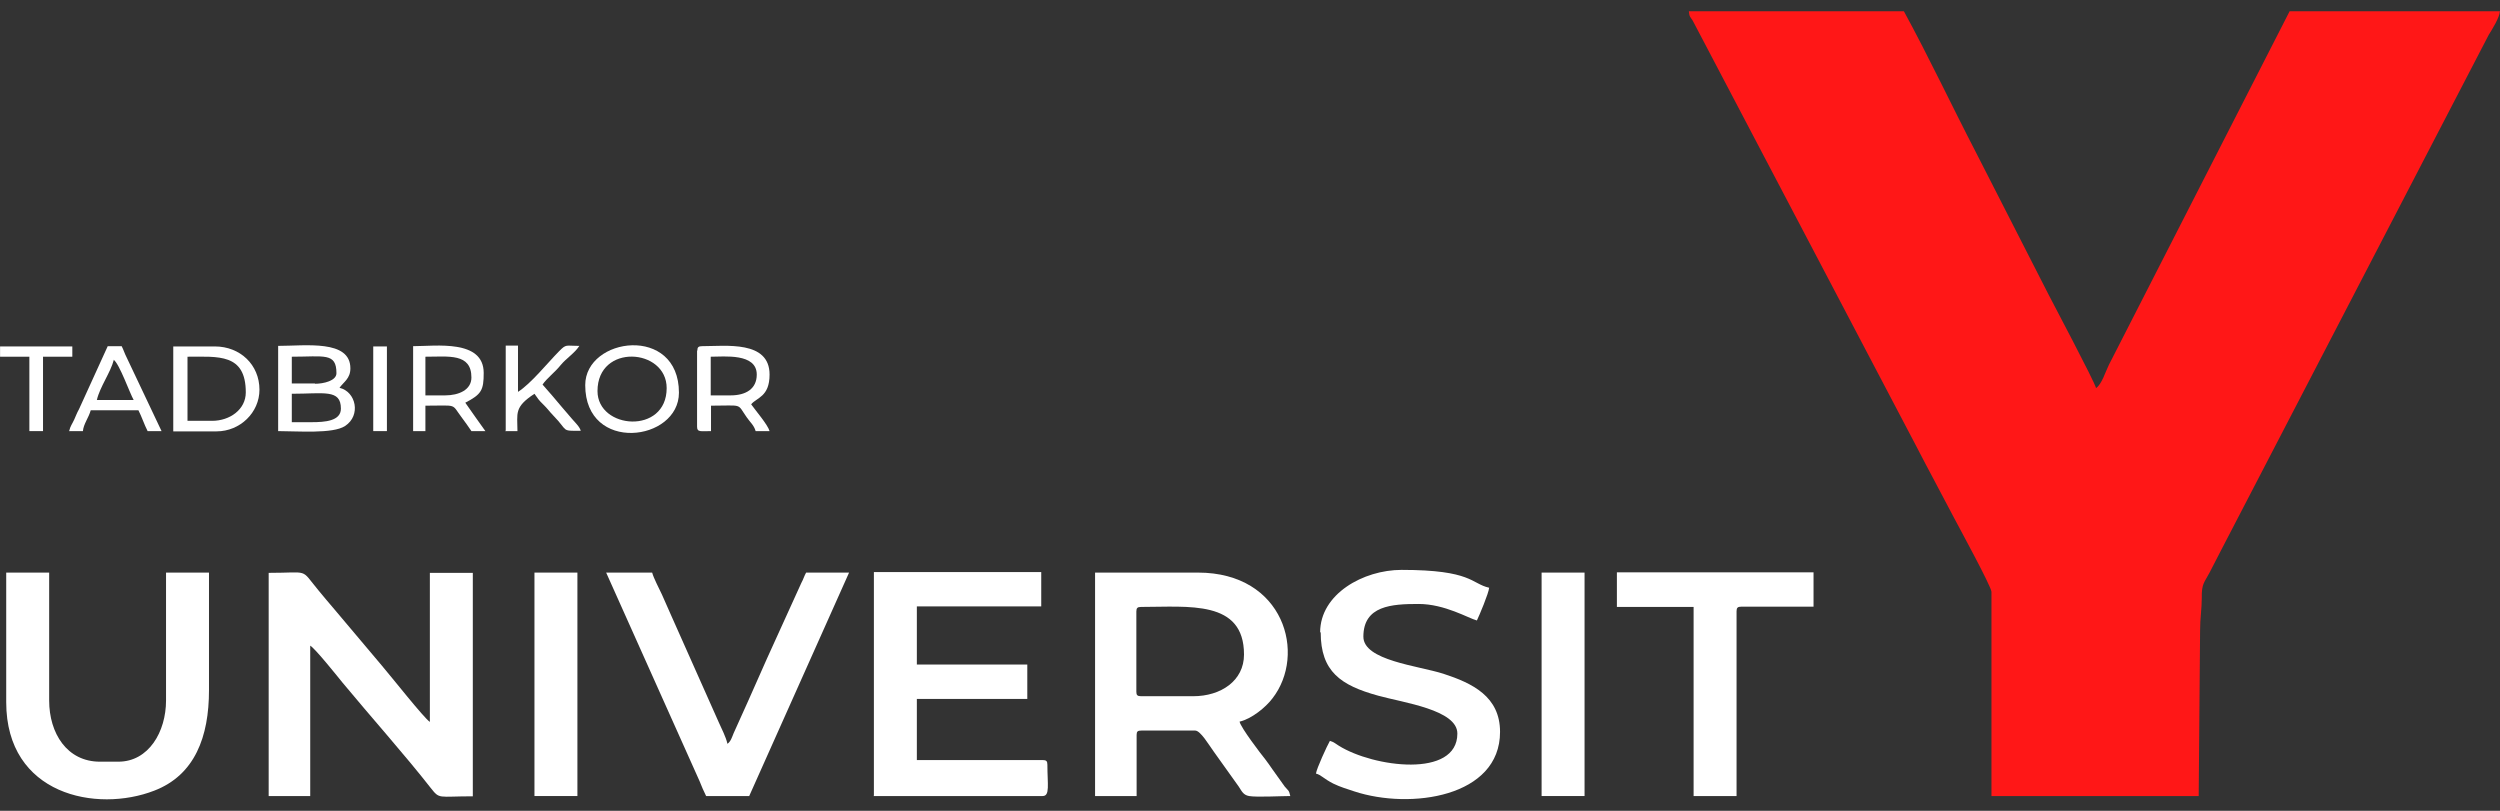 <?xml version="1.0" encoding="UTF-8"?> <svg xmlns="http://www.w3.org/2000/svg" width="111" height="36" viewBox="0 0 111 36" fill="none"><rect x="0" y="0" width="111" height="36" fill="#333333" stroke="none"/><g clip-path="url(#clip0_52_11)"><path fill-rule="evenodd" clip-rule="evenodd" d="M88.421 26.288V35.344H97.622L97.684 28.005C97.684 27.429 97.759 27.044 97.759 26.552C97.746 25.903 97.882 25.855 98.105 25.423C98.279 25.087 98.44 24.774 98.625 24.414L110.501 1.545C110.65 1.305 110.972 0.8 110.997 0.5H101.659L93.635 16.198C93.474 16.523 93.325 17.051 93.065 17.231C92.991 16.931 91.133 13.424 90.948 13.063L87.74 6.782C86.675 4.728 85.647 2.542 84.533 0.5H74.985C75.01 0.764 75.047 0.74 75.159 0.92L85.078 19.802C85.635 20.883 86.192 21.904 86.762 22.997C86.911 23.285 88.421 26.047 88.421 26.276V26.288Z" fill="#FF1717"></path><path fill-rule="evenodd" clip-rule="evenodd" d="M11.929 35.344H13.774V28.666C14.009 28.81 15.025 30.083 15.21 30.311C16.424 31.777 17.997 33.542 19.123 34.984C19.532 35.5 19.433 35.356 20.993 35.356V25.435H19.086V32.053C18.826 31.885 17.377 30.047 16.956 29.555L14.839 27.044C14.591 26.744 14.381 26.516 14.133 26.204C13.316 25.219 13.774 25.435 11.929 25.435V35.356V35.344Z" fill="white"></path><path fill-rule="evenodd" clip-rule="evenodd" d="M52.98 30.912H50.664C50.503 30.912 50.454 30.864 50.454 30.72V27.152C50.454 26.996 50.503 26.948 50.664 26.948C52.782 26.948 55.234 26.624 55.234 29.062C55.234 30.227 54.206 30.912 52.98 30.912ZM48.621 35.344H50.466V32.629C50.466 32.473 50.516 32.437 50.677 32.437H53.067C53.302 32.437 53.674 33.074 53.884 33.362L54.999 34.923C55.135 35.128 55.197 35.296 55.457 35.344C55.791 35.404 56.881 35.344 57.289 35.344C57.228 35.068 57.203 35.116 57.042 34.923L56.485 34.143C56.373 33.987 56.299 33.867 56.175 33.71C55.989 33.482 55.098 32.317 55.036 32.041C55.568 31.921 56.2 31.404 56.497 31.008C58.02 29.05 57.017 25.423 53.191 25.423H48.621V35.344Z" fill="white"></path><path fill-rule="evenodd" clip-rule="evenodd" d="M38.789 35.344H46.293C46.627 35.344 46.504 34.827 46.504 33.95C46.504 33.794 46.454 33.746 46.293 33.746H40.708V31.032H45.612V29.506H40.708V26.924H46.231V25.399H38.801V35.32L38.789 35.344Z" fill="white"></path><path fill-rule="evenodd" clip-rule="evenodd" d="M0.276 31.176C0.276 35.296 4.288 36.101 6.852 35.104C8.659 34.407 9.279 32.702 9.279 30.648V25.423H7.372V31.104C7.372 32.485 6.604 33.819 5.254 33.819H4.437C2.975 33.819 2.183 32.557 2.183 31.104V25.423H0.276V31.176Z" fill="white"></path><path fill-rule="evenodd" clip-rule="evenodd" d="M58.639 28.077C58.639 29.819 59.531 30.431 61.19 30.888C62.305 31.2 64.707 31.512 64.707 32.569C64.707 34.563 60.98 34.071 59.444 33.11C59.283 33.014 59.246 32.954 59.048 32.894C58.924 33.11 58.453 34.131 58.429 34.347C58.664 34.407 58.751 34.563 59.197 34.791C59.519 34.948 59.816 35.032 60.138 35.14C62.627 35.956 66.602 35.392 66.602 32.497C66.602 30.924 65.376 30.335 64.088 29.915C62.961 29.555 60.534 29.326 60.534 28.269C60.534 26.888 61.797 26.816 62.986 26.816C64.15 26.816 65.203 27.453 65.574 27.549C65.685 27.321 66.094 26.348 66.119 26.096C65.314 25.915 65.364 25.303 62.23 25.303C60.534 25.303 58.614 26.372 58.614 28.077H58.639Z" fill="white"></path><path fill-rule="evenodd" clip-rule="evenodd" d="M31.358 35.344H33.265L37.699 25.423H35.792C35.705 25.579 35.668 25.723 35.581 25.879L34.058 29.23C33.761 29.891 33.513 30.468 33.216 31.128L32.572 32.557C32.498 32.737 32.448 32.918 32.299 33.026C32.225 32.702 32.052 32.389 31.916 32.077L29.798 27.321C29.649 26.984 29.538 26.732 29.389 26.396C29.265 26.131 29.018 25.663 28.956 25.423H26.913L31.061 34.683C31.148 34.9 31.247 35.14 31.346 35.332L31.358 35.344Z" fill="white"></path><path fill-rule="evenodd" clip-rule="evenodd" d="M71.79 26.948H75.196V35.344H77.103V27.14C77.103 26.984 77.153 26.936 77.314 26.936H80.521V25.411H71.79V26.936V26.948Z" fill="white"></path><path fill-rule="evenodd" clip-rule="evenodd" d="M23.73 35.344H25.637V25.423H23.73V35.344Z" fill="white"></path><path fill-rule="evenodd" clip-rule="evenodd" d="M68.447 35.344H70.354V25.423H68.447V35.344Z" fill="white"></path><path fill-rule="evenodd" clip-rule="evenodd" d="M13.848 18.745H12.956V17.483C14.38 17.483 15.136 17.267 15.136 18.144C15.136 18.697 14.418 18.745 13.836 18.745H13.848ZM13.984 17.027H12.956V15.838C14.393 15.838 14.938 15.646 14.938 16.571C14.938 16.907 14.368 17.039 13.984 17.039V17.027ZM12.35 19.141C13.192 19.141 14.789 19.273 15.322 18.913C16.04 18.444 15.805 17.387 15.074 17.219C15.26 16.955 15.557 16.811 15.557 16.354C15.557 15.069 13.563 15.357 12.35 15.357V19.129V19.141Z" fill="white"></path><path fill-rule="evenodd" clip-rule="evenodd" d="M9.415 18.685H8.325V15.838C9.687 15.838 10.913 15.682 10.913 17.424C10.913 18.18 10.207 18.685 9.415 18.685ZM7.706 19.153H9.613C10.665 19.153 11.52 18.312 11.52 17.303C11.52 16.198 10.665 15.382 9.539 15.382H7.693V19.153H7.706Z" fill="white"></path><path fill-rule="evenodd" clip-rule="evenodd" d="M32.448 17.555H31.556V15.838C32.151 15.838 33.6 15.67 33.6 16.631C33.6 17.267 33.117 17.555 32.436 17.555H32.448ZM30.95 15.574V18.949C30.95 19.201 31.123 19.141 31.569 19.141V18.012C33.018 18.012 32.708 17.892 33.154 18.528C33.303 18.745 33.476 18.877 33.55 19.141H34.169C34.095 18.865 33.538 18.216 33.352 17.952C33.587 17.652 34.169 17.628 34.169 16.631C34.169 15.105 32.225 15.37 31.173 15.37C31.012 15.37 30.962 15.418 30.962 15.562L30.95 15.574Z" fill="white"></path><path fill-rule="evenodd" clip-rule="evenodd" d="M26.529 17.363C26.529 15.238 29.6 15.454 29.6 17.231C29.6 19.309 26.529 19.069 26.529 17.363ZM25.984 17.099C25.984 20.138 30.145 19.61 30.145 17.436C30.145 14.409 25.984 14.961 25.984 17.099Z" fill="white"></path><path fill-rule="evenodd" clip-rule="evenodd" d="M19.78 17.555H18.888V15.838C19.916 15.838 20.931 15.67 20.931 16.763C20.931 17.315 20.362 17.555 19.767 17.555H19.78ZM18.343 19.141H18.888V18.012C20.337 18.012 20.027 17.904 20.486 18.516C20.659 18.745 20.783 18.925 20.931 19.141H21.551C21.253 18.721 20.956 18.312 20.659 17.88C21.377 17.507 21.476 17.327 21.476 16.559C21.476 15.057 19.346 15.37 18.343 15.37V19.141Z" fill="white"></path><path fill-rule="evenodd" clip-rule="evenodd" d="M5.043 15.97C5.303 16.15 5.762 17.459 5.935 17.76H4.3C4.437 17.171 4.907 16.547 5.056 15.97H5.043ZM3.062 19.141H3.681C3.706 18.829 3.941 18.541 4.028 18.216H6.146C6.294 18.505 6.406 18.853 6.554 19.141H7.173L5.625 15.874C5.526 15.682 5.489 15.538 5.402 15.37H4.783L3.508 18.168C3.409 18.348 3.384 18.432 3.297 18.625C3.198 18.841 3.124 18.913 3.074 19.129L3.062 19.141Z" fill="white"></path><path fill-rule="evenodd" clip-rule="evenodd" d="M22.43 19.141H22.975C22.975 18.348 22.814 18.084 23.73 17.484C23.891 17.712 23.916 17.76 24.126 17.964C24.312 18.144 24.386 18.264 24.572 18.456C25.253 19.153 24.882 19.129 25.786 19.129C25.736 18.937 25.526 18.757 25.389 18.589C25.241 18.409 25.105 18.264 24.956 18.084C24.659 17.724 24.386 17.412 24.089 17.075C24.275 16.799 24.646 16.523 24.894 16.21C25.154 15.898 25.501 15.694 25.724 15.358C25.105 15.358 25.154 15.262 24.82 15.598C24.312 16.114 23.569 17.039 22.999 17.399V15.346H22.454V19.117L22.43 19.141Z" fill="white"></path><path fill-rule="evenodd" clip-rule="evenodd" d="M0.003 15.838H1.304V19.141H1.91V15.838H3.211V15.382H0.003V15.838Z" fill="white"></path><path fill-rule="evenodd" clip-rule="evenodd" d="M16.572 19.141H17.179V15.382H16.572V19.141Z" fill="white"></path></g><defs><clipPath id="clip0_52_11"><rect width="111" height="35" fill="white" transform="translate(0 0.5)"></rect></clipPath></defs></svg> 